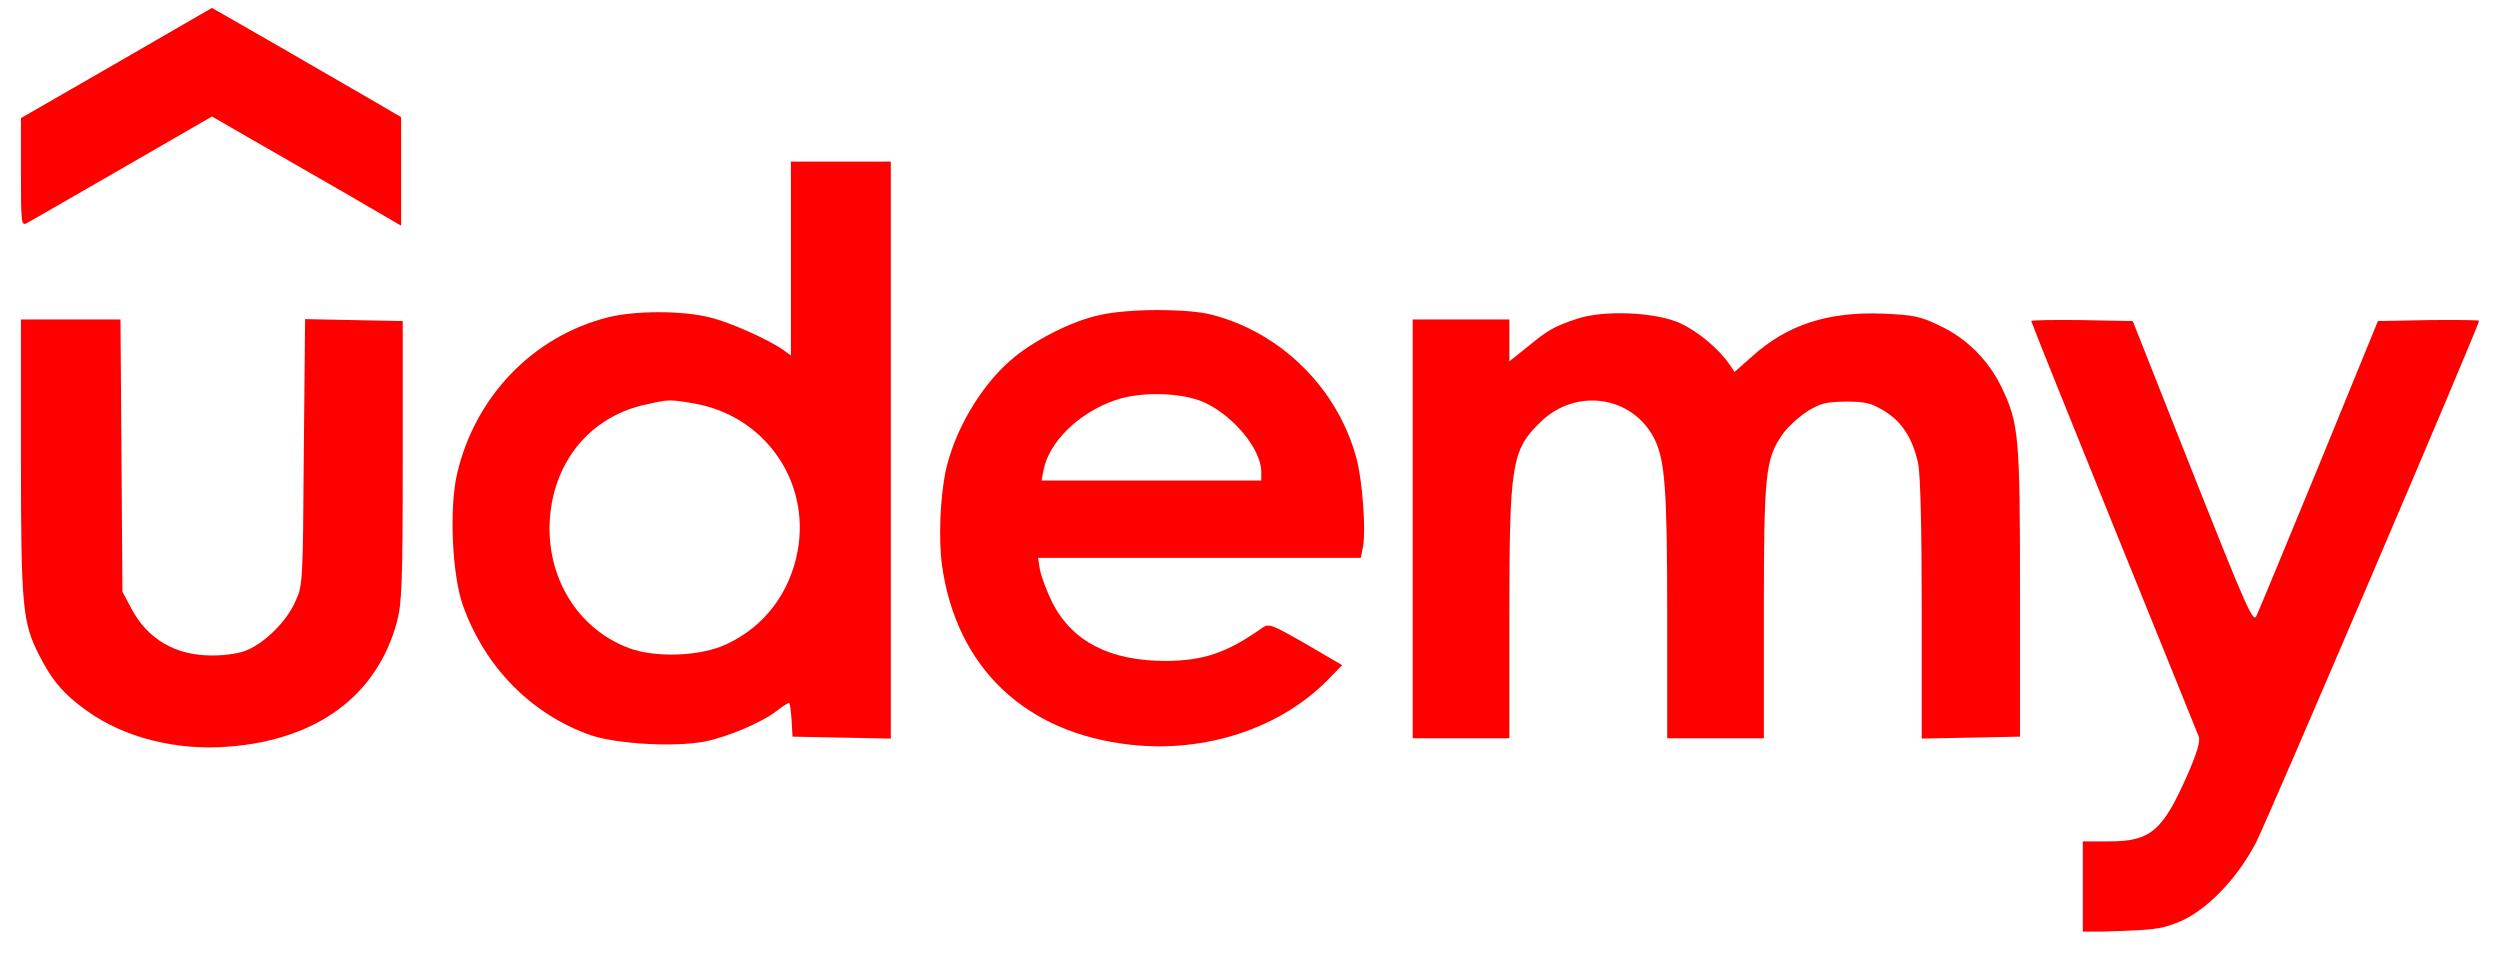 <svg width="97" height="37" viewBox="0 0 97 37" fill="none" xmlns="http://www.w3.org/2000/svg">
<g clip-path="url(#clip0_1476_14910)">
<path d="M4.525 2.445L0.813 4.582V6.682C0.813 8.657 0.825 8.77 1.038 8.657C1.163 8.595 2.825 7.632 4.738 6.532L8.225 4.52L9.613 5.32C10.376 5.757 12.025 6.707 13.288 7.432L15.563 8.757V6.645V4.545L14.601 3.982C14.063 3.67 12.413 2.72 10.925 1.857L8.225 0.307L4.525 2.445Z" fill="#FF0000"/>
<path d="M30.688 10.032V13.795L30.413 13.595C29.863 13.195 28.363 12.52 27.563 12.32C26.488 12.045 24.613 12.045 23.563 12.32C20.675 13.057 18.438 15.382 17.738 18.37C17.425 19.695 17.538 22.307 17.963 23.495C18.825 25.907 20.638 27.732 22.938 28.532C23.95 28.87 26.188 28.995 27.35 28.77C28.225 28.595 29.538 28.045 30.138 27.582C30.363 27.407 30.575 27.27 30.613 27.27C30.65 27.27 30.688 27.57 30.713 27.932L30.75 28.582L32.663 28.62L34.563 28.657V17.457V6.27H32.625H30.688V10.032ZM26.875 15.645C29.638 16.095 31.45 18.645 30.95 21.37C30.65 23.007 29.65 24.32 28.188 24.995C27.188 25.47 25.425 25.532 24.4 25.145C22.225 24.332 20.988 22.02 21.4 19.582C21.738 17.582 23.125 16.107 25.063 15.695C25.938 15.495 25.988 15.495 26.875 15.645Z" fill="#FF0000"/>
<path d="M42.688 12.22C41.588 12.445 40.026 13.245 39.163 14.02C38.001 15.057 37.026 16.733 36.688 18.295C36.476 19.32 36.413 20.933 36.551 21.945C37.113 25.907 39.776 28.445 43.863 28.895C46.763 29.22 49.688 28.258 51.538 26.358L52.076 25.808L50.663 24.983C49.376 24.245 49.226 24.183 49.001 24.345C47.601 25.332 46.713 25.633 45.238 25.645C43.063 25.645 41.613 24.895 40.838 23.395C40.613 22.945 40.401 22.37 40.351 22.108L40.276 21.645H46.538H52.801L52.888 21.183C53.001 20.57 52.863 18.608 52.626 17.77C51.901 15.07 49.701 12.895 47.001 12.207C46.076 11.97 43.801 11.97 42.688 12.22ZM46.713 15.607C47.851 16.12 48.938 17.433 48.938 18.308V18.645H44.676H40.413L40.488 18.245C40.701 17.145 41.851 16.02 43.251 15.533C44.238 15.182 45.838 15.22 46.713 15.607Z" fill="#FF0000"/>
<path d="M61.188 12.37C60.288 12.67 60.075 12.795 59.251 13.47L58.563 14.02V13.207V12.395H56.688H54.813V20.52V28.645H56.688H58.563V23.92C58.563 17.995 58.651 17.457 59.776 16.37C61.151 15.032 63.338 15.357 64.188 17.02C64.6 17.845 64.688 18.945 64.688 23.857V28.645H66.563H68.438V23.732C68.438 18.332 68.501 17.795 69.175 16.832C69.376 16.557 69.8 16.17 70.126 15.957C70.638 15.645 70.838 15.595 71.613 15.582C72.363 15.582 72.588 15.632 73.088 15.932C73.775 16.332 74.225 17.02 74.425 17.995C74.513 18.407 74.563 20.507 74.563 23.657V28.657L76.475 28.62L78.376 28.582V23.02C78.376 16.92 78.338 16.445 77.663 15.032C77.163 13.982 76.288 13.107 75.225 12.62C74.501 12.27 74.225 12.22 73.076 12.17C70.913 12.082 69.326 12.607 67.963 13.845L67.3 14.432L67.1 14.132C66.688 13.532 65.876 12.857 65.201 12.545C64.251 12.107 62.225 12.02 61.188 12.37Z" fill="#FF0000"/>
<path d="M0.813 17.732C0.813 23.545 0.875 24.157 1.513 25.407C2 26.382 2.488 26.957 3.375 27.582C4.813 28.62 6.85 29.132 8.863 28.97C12.3 28.707 14.626 26.995 15.4 24.132C15.588 23.432 15.626 22.67 15.626 17.895V12.457L13.726 12.42L11.838 12.382L11.788 17.545C11.751 22.657 11.751 22.72 11.45 23.357C11.126 24.095 10.313 24.907 9.6 25.22C9.313 25.345 8.788 25.432 8.25 25.432C6.825 25.445 5.725 24.807 5.088 23.595L4.75 22.957L4.713 17.67L4.675 12.395H2.738H0.813V17.732Z" fill="#FF0000"/>
<path d="M78.813 12.457C78.813 12.495 80.251 16.082 82.013 20.432C83.775 24.782 85.263 28.445 85.313 28.582C85.376 28.757 85.251 29.195 84.876 30.057C83.913 32.245 83.438 32.645 81.85 32.645H80.813V34.407V36.17L82.35 36.12C83.688 36.07 83.963 36.02 84.663 35.72C85.688 35.245 86.826 34.057 87.538 32.682C87.975 31.832 96.188 12.632 96.188 12.445C96.188 12.42 95.3 12.407 94.225 12.42L92.263 12.457L89.988 18.02C88.725 21.082 87.638 23.72 87.55 23.895C87.425 24.182 87.188 23.657 85.076 18.332L82.751 12.457L80.775 12.42C79.701 12.407 78.813 12.42 78.813 12.457Z" fill="#FF0000"/>
</g>
<defs>
<clipPath id="clip0_1476_14910">
<rect width="96" height="35.875" fill="white" transform="translate(0.813 0.27)"/>
</clipPath>
</defs>
</svg>
